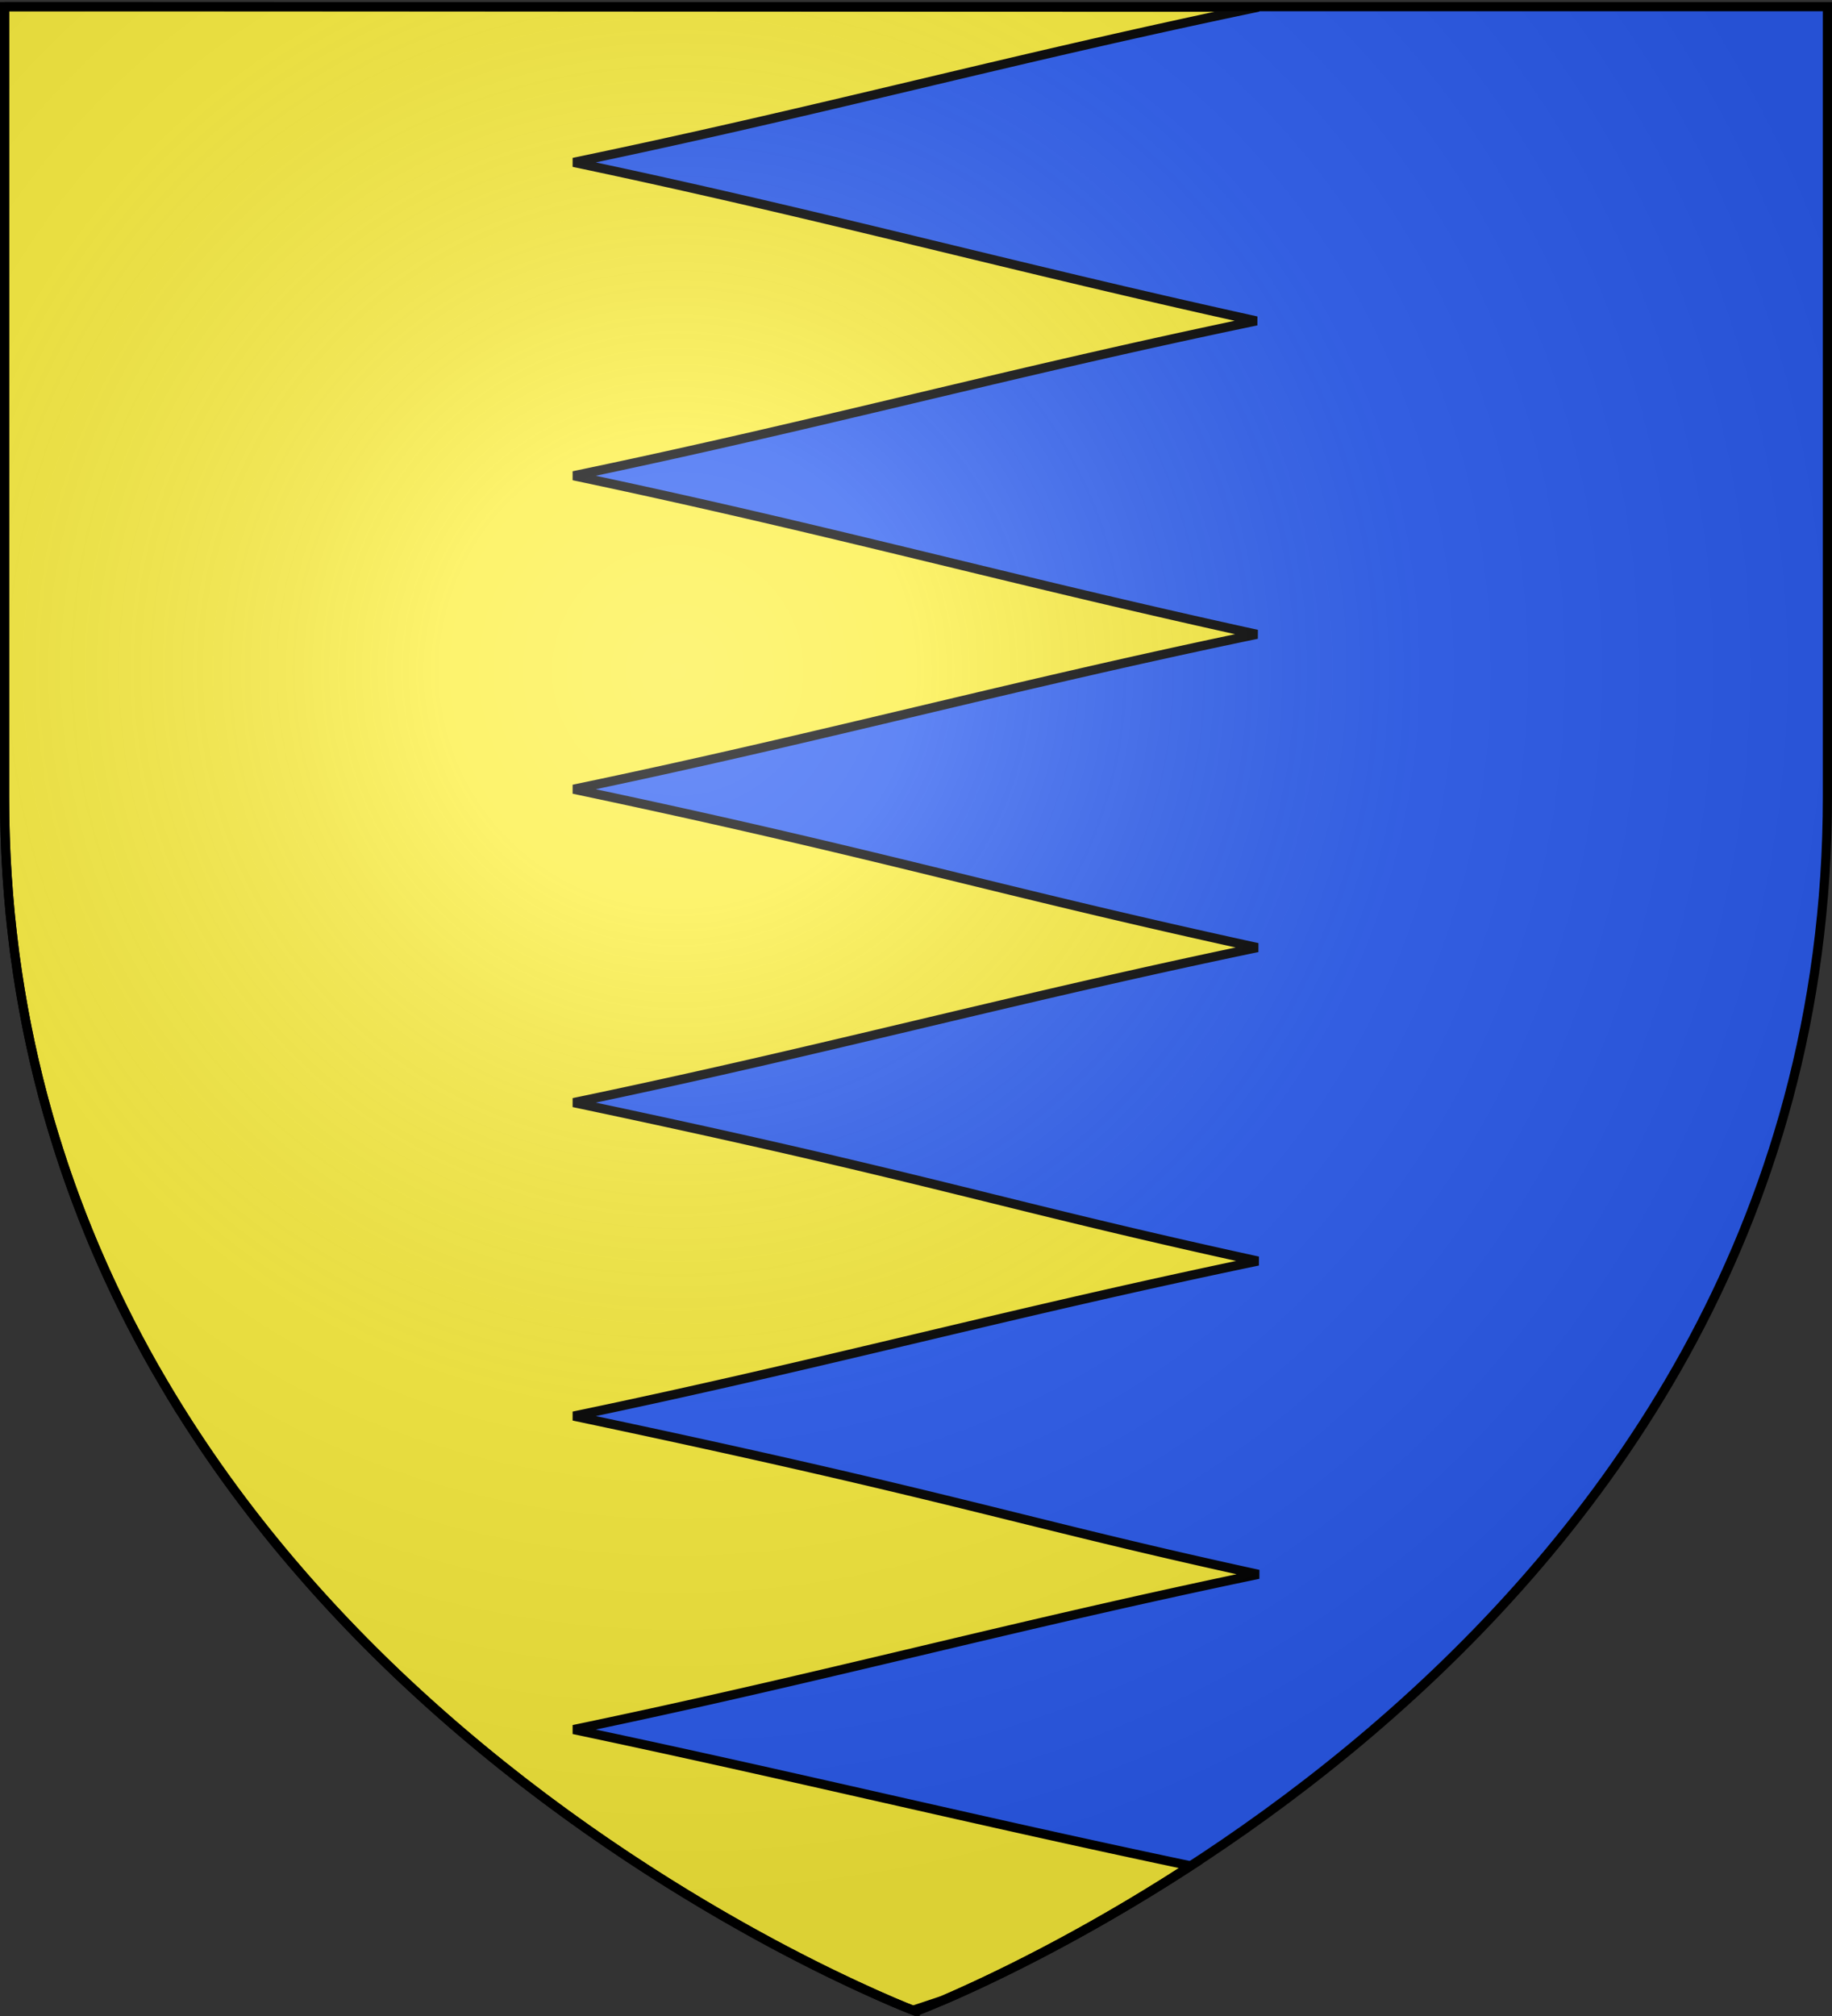 <svg xmlns="http://www.w3.org/2000/svg" xmlns:xlink="http://www.w3.org/1999/xlink" width="600" height="660" version="1.0"><rect width="100%" height="100%" fill="#333333" stroke="none"/><defs><linearGradient id="b"><stop offset="0" style="stop-color:white;stop-opacity:.314"/><stop offset=".19" style="stop-color:white;stop-opacity:.251"/><stop offset=".6" style="stop-color:#6b6b6b;stop-opacity:.125"/><stop offset="1" style="stop-color:black;stop-opacity:.125"/></linearGradient><linearGradient id="a"><stop offset="0" style="stop-color:#fd0000;stop-opacity:1"/><stop offset=".5" style="stop-color:#e77275;stop-opacity:.659"/><stop offset="1" style="stop-color:black;stop-opacity:.323"/></linearGradient><radialGradient xlink:href="#b" id="c" cx="221.445" cy="226.331" r="300" fx="221.445" fy="226.331" gradientTransform="matrix(1.353 0 0 1.349 -77.63 -85.747)" gradientUnits="userSpaceOnUse"/></defs><g style="display:inline"><path d="M300 658.5s298.5-112.32 298.5-397.772V2.176H1.5v258.552C1.5 546.18 300 658.5 300 658.5z" style="fill:#2b5df2;fill-opacity:1;fill-rule:evenodd;stroke:none"/><path d="M1.5 2.188v258.53c0 2.22.027 4.427.063 6.626v.031c.035 2.188.085 4.364.156 6.531v.063c.07 2.157.145 4.3.25 6.437.001.031-.002.063 0 .094.104 2.125.237 4.238.375 6.344.05.781.132 1.565.187 2.343.096 1.346.172 2.694.281 4.032.006.062.027.125.032.187.169 2.052.33 4.124.531 6.156.006.063.025.125.031.188.201 2.031.425 4.05.656 6.062.009.073.023.146.032.22.234 2.02.454 4.029.718 6.03.009.063.023.125.032.188.26 1.97.554 3.924.843 5.875.154 1.035.307 2.064.47 3.094.155.99.305 1.982.468 2.968.017.105.045.209.063.313.316 1.907.656 3.83 1 5.719.018.104.043.208.062.312.345 1.887.69 3.757 1.063 5.625.162.816.332 1.625.5 2.438.236 1.15.472 2.294.718 3.437.027.126.067.25.094.375.396 1.825.798 3.661 1.219 5.469.029.125.064.25.094.375.422 1.804.834 3.588 1.28 5.375.037.146.09.291.126.437.443 1.764.877 3.535 1.344 5.282.039.146.085.29.124.437.975 3.63 2.022 7.226 3.094 10.781.05.167.106.334.157.5a367.376 367.376 0 0 0 1.593 5.094c.23.72.454 1.44.688 2.156.353 1.085.7 2.173 1.062 3.25.06.178.128.355.188.532A367.293 367.293 0 0 0 26.5 397c.076.196.143.398.219.594.235.606.48 1.208.718 1.812 1.14 2.888 2.299 5.76 3.5 8.594.09.21.192.415.282.625a375.132 375.132 0 0 0 2.218 5.094c.014.03.018.063.032.093A378.532 378.532 0 0 0 43 433.687a384.04 384.04 0 0 0 3.375 6.407c.449.83.89 1.674 1.344 2.5.132.24.273.478.406.718.736 1.334 1.47 2.65 2.219 3.97.142.25.294.498.437.75.893 1.563 1.81 3.11 2.719 4.655.91 1.545 1.823 3.1 2.75 4.625a400.66 400.66 0 0 0 8.563 13.47 410.906 410.906 0 0 0 8.937 12.968 435.095 435.095 0 0 0 21.406 27.375c.258.304.523.603.781.906a458.436 458.436 0 0 0 6.626 7.594 476.512 476.512 0 0 0 20.343 21.437 497.307 497.307 0 0 0 6.906 6.72 508.085 508.085 0 0 0 6.97 6.5 516.01 516.01 0 0 0 6.968 6.28c18.638 16.5 37.424 30.778 55.188 42.907a596.676 596.676 0 0 0 31.843 20.28c2.004 1.19 3.96 2.344 5.906 3.47a593.365 593.365 0 0 0 5.75 3.28c1.413.796 2.812 1.585 4.188 2.345.452.25.927.504 1.375.75 1.752.961 3.47 1.909 5.156 2.812.178.096.354.187.531.281 1.165.623 2.338 1.25 3.47 1.844.438.23.91.461 1.343.688 1.21.632 2.425 1.275 3.594 1.875.43.22.889.44 1.312.656 1.14.581 2.278 1.169 3.375 1.719.42.21.869.419 1.281.625 1.277.635 2.507 1.252 3.72 1.843.686.336 1.302.616 1.968.938a506.186 506.186 0 0 0 13.438 6.25c1.94.86 3.67 1.635 5.187 2.281l.438.188c4.38 1.86 6.696 2.72 6.937 2.812v-.531l9.094-3.031c14.355-6.184 44.902-20.447 81.125-44-70.712-14.86-131.418-29.744-202.125-44.625 81.44-16.923 142.876-33.869 224.312-50.813-78.134-17.02-97.83-25.193-224.312-51.812 81.384-16.923 142.77-33.836 224.156-50.75-85.812-18.766-107.39-27.3-224.156-51.875 81.337-16.9 142.668-33.826 224-50.75-87.265-19.037-123.638-30.722-224-51.844 81.266-16.928 142.54-33.822 223.812-50.719-82.749-18.135-139.181-34.095-223.812-51.906 81.214-16.917 142.435-33.801 223.656-50.688-81.102-17.855-142.387-34.823-223.656-51.906 81.44-16.922 142.876-33.868 224.312-50.812-141.793.038-285.804-.166-410.656-.156z" style="fill:#fcef3c;fill-opacity:1;fill-rule:evenodd;stroke:#000;stroke-width:3;stroke-linecap:butt;stroke-linejoin:miter;stroke-miterlimit:4;stroke-opacity:1;stroke-dasharray:none"/></g><g style="display:inline"><path d="M300 658.5s298.5-112.32 298.5-397.772V2.176H1.5v258.552C1.5 546.18 300 658.5 300 658.5z" style="fill:url(#c);fill-opacity:1;fill-rule:evenodd;stroke:none"/></g><g style="display:inline"><path d="M300 658.5S1.5 546.18 1.5 260.728V2.176h597v258.552C598.5 546.18 300 658.5 300 658.5z" style="fill:none;stroke:#000;stroke-width:3;stroke-linecap:butt;stroke-linejoin:miter;stroke-miterlimit:4;stroke-opacity:1;stroke-dasharray:none"/></g></svg>